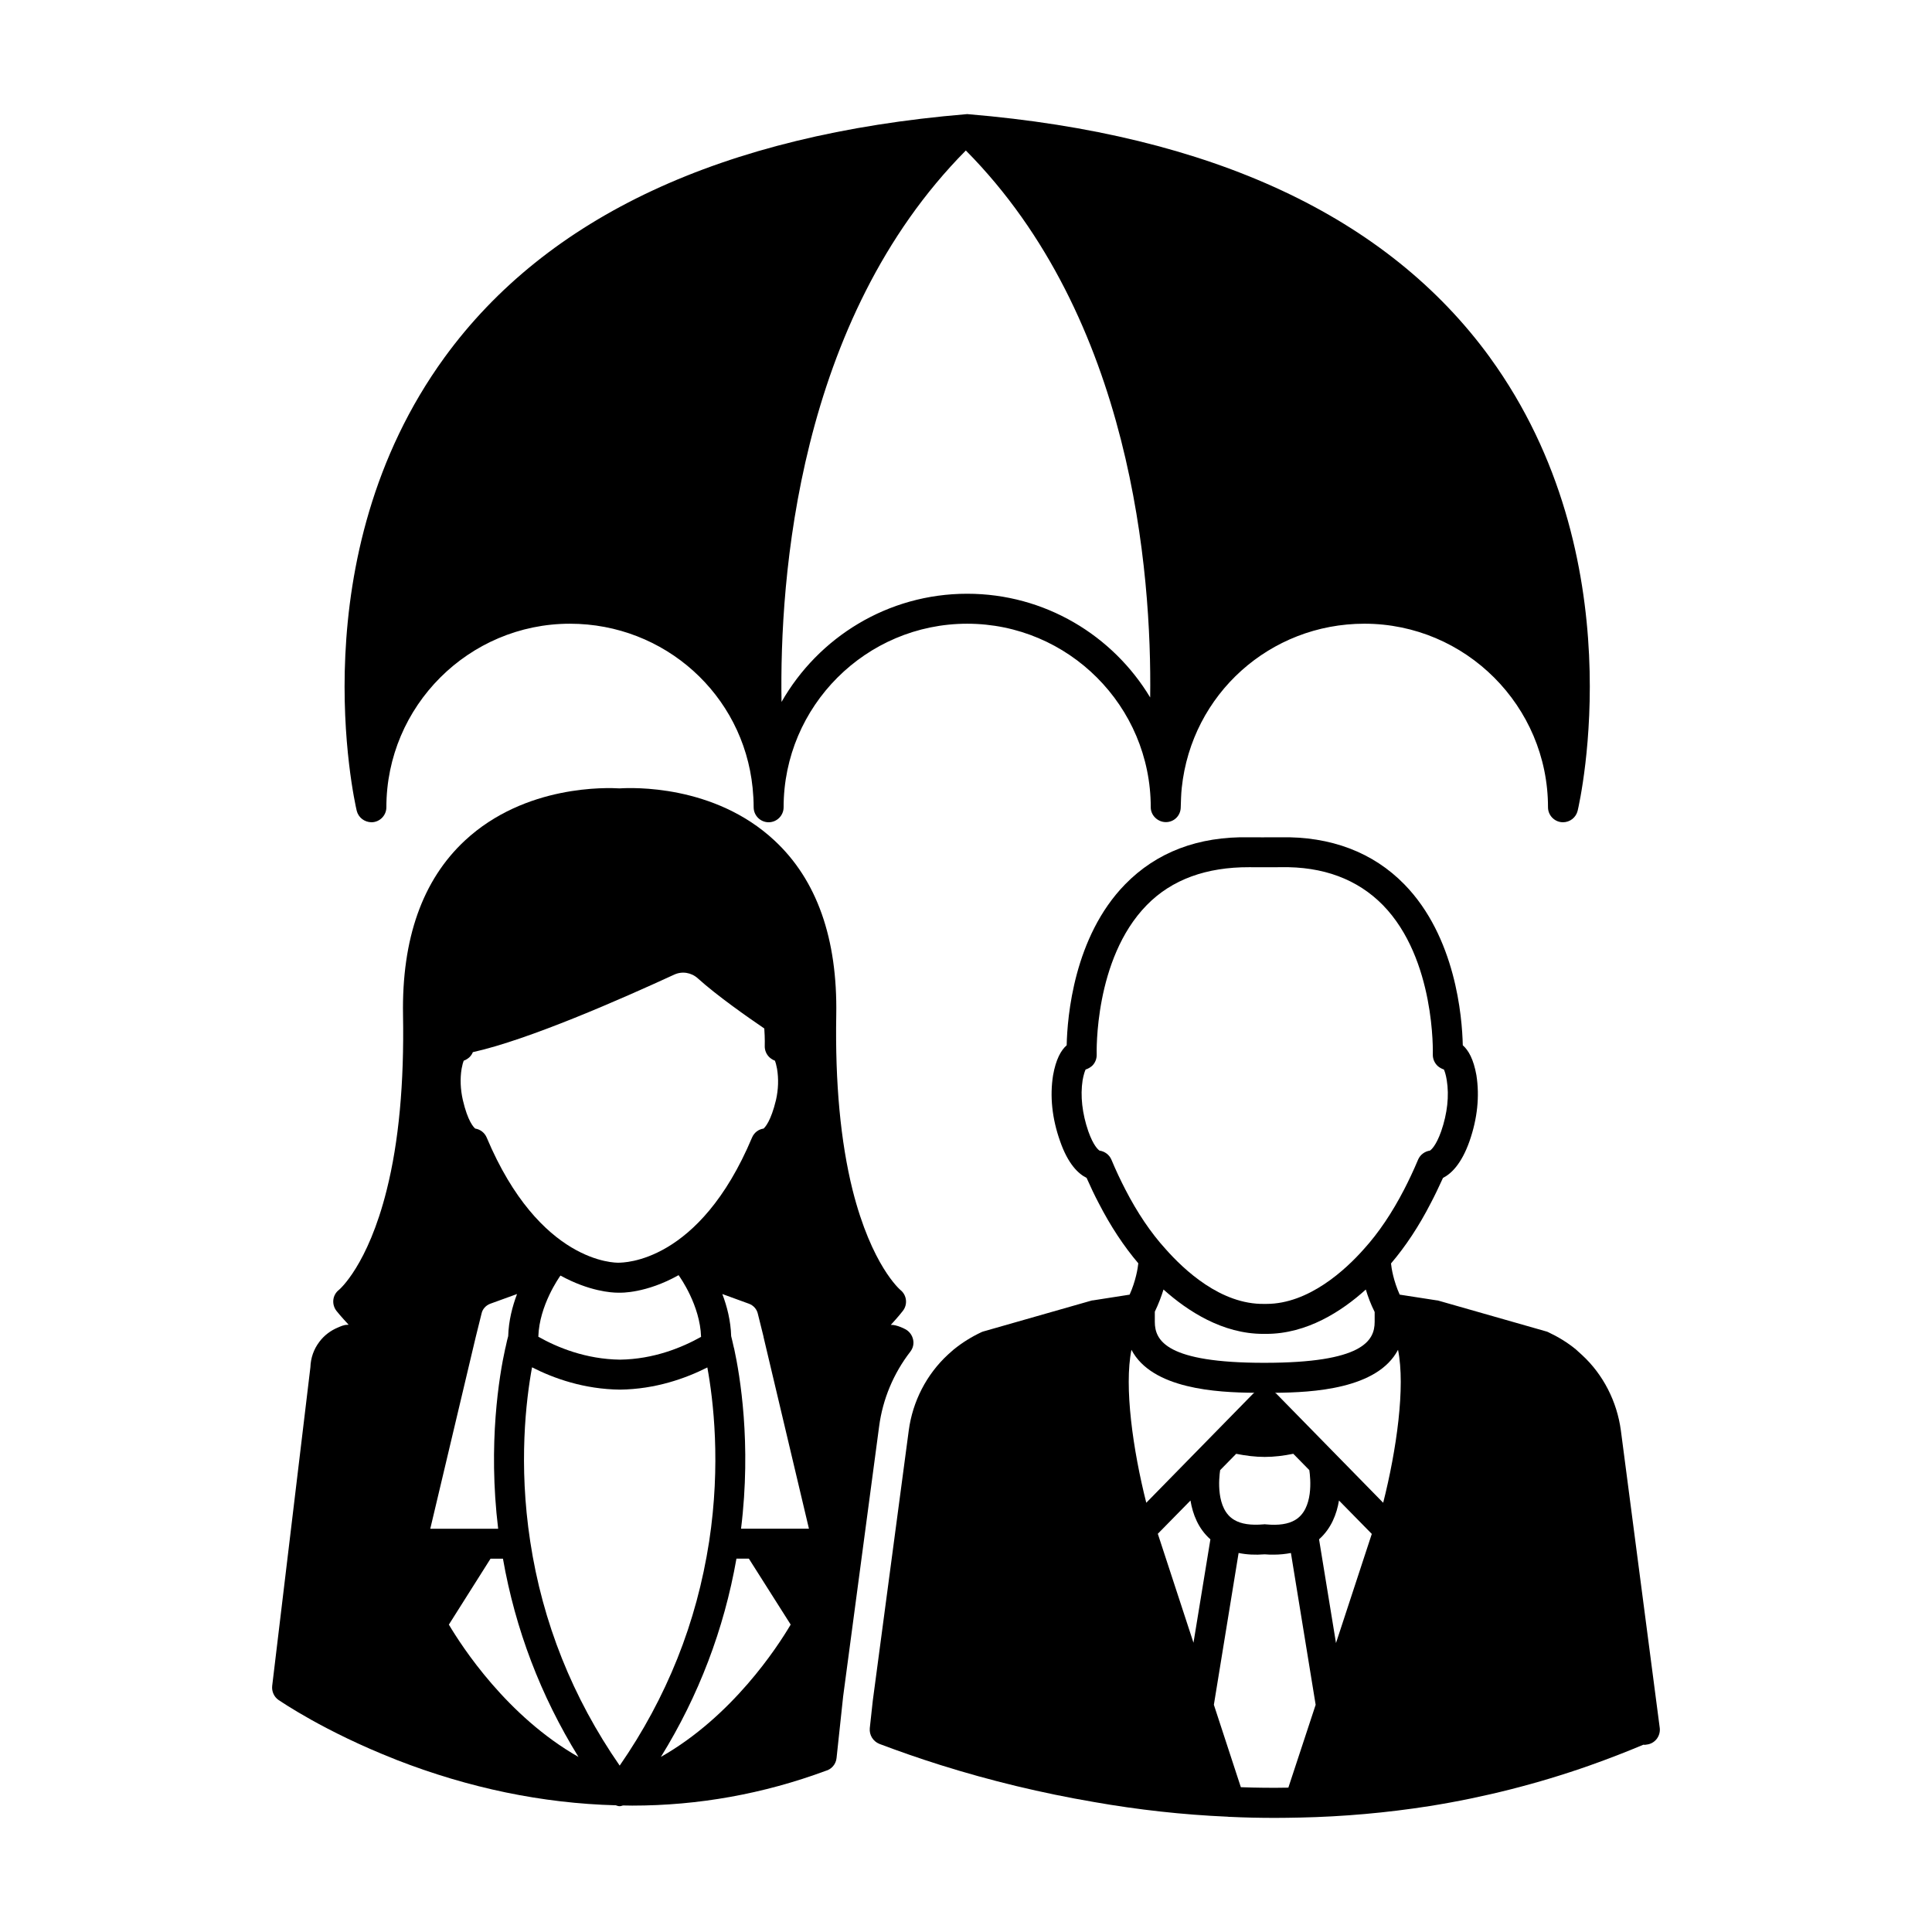 <?xml version="1.0" encoding="UTF-8"?>
<!-- Uploaded to: SVG Repo, www.svgrepo.com, Generator: SVG Repo Mixer Tools -->
<svg fill="#000000" width="800px" height="800px" version="1.1" viewBox="144 144 512 512" xmlns="http://www.w3.org/2000/svg">
 <g>
  <path d="m573.55 523.11c-1.031-7.742-4.727-14.895-10.289-20.016-0.555-0.52-1.031-0.953-1.668-1.512-2.223-1.828-4.727-3.336-7.344-4.566-0.195-0.082-0.359-0.16-0.555-0.195l-28.516-8.141c-0.16-0.039-0.316-0.082-0.516-0.082l-9.73-1.508c-1.629-3.613-2.188-6.988-2.301-8.262 3.856-4.527 7.387-9.848 10.523-15.965 1.074-2.023 2.144-4.289 3.254-6.711 2.144-1.074 4.887-3.652 7.027-9.73 2.106-6.035 2.699-11.914 1.828-17.473-0.754-4.246-2.106-6.629-3.613-7.941-0.16-7.547-1.906-28.754-15.488-42.652-8.262-8.457-19.457-12.746-32.926-12.469-1.828 0.039-8.141 0-8.141 0-13.664-0.277-24.66 4.012-32.926 12.469-13.582 13.898-15.332 35.105-15.488 42.652-1.512 1.309-2.863 3.734-3.613 7.981-0.871 5.523-0.277 11.395 1.863 17.434 2.106 6.074 4.848 8.656 7.027 9.73 1.074 2.422 2.144 4.684 3.219 6.711 3.141 6.117 6.672 11.438 10.484 15.926-0.121 1.27-0.676 4.684-2.301 8.305l-9.648 1.508c-0.195 0-0.359 0.039-0.516 0.082l-28.516 8.141c-0.195 0.039-0.359 0.121-0.555 0.195-2.621 1.23-5.082 2.742-7.426 4.644-0.516 0.438-1.031 0.91-1.473 1.309-5.68 5.238-9.371 12.391-10.402 20.133l-9.531 71.602-0.797 7.305c-0.16 1.789 0.871 3.457 2.539 4.133 5.043 1.906 10.484 3.812 16.164 5.598 13.266 4.172 26.965 7.465 40.707 9.809 11.715 2.066 23.547 3.375 35.422 3.891 0.195 0.039 0.359 0.039 0.555 0.039 4.012 0.195 8.02 0.277 12.031 0.277 2.106 0 4.211-0.039 6.312-0.082h0.082 0.082c11.516-0.238 23.148-1.27 34.512-3.059 14.375-2.301 28.633-5.914 42.293-10.723 5.164-1.828 9.848-3.652 14.297-5.523 0.277 0.039 0.594 0.039 0.871-0.039 2.188-0.238 3.691-2.188 3.496-4.328zm-131.33-63.898c-1.188-2.301-2.465-4.961-3.691-7.906-0.555-1.309-1.789-2.188-3.141-2.383-0.359-0.238-1.629-1.309-2.977-5.125-1.629-4.727-2.144-9.41-1.512-13.504 0.277-1.547 0.594-2.422 0.797-2.863 0.637-0.195 1.188-0.516 1.707-0.953 0.836-0.797 1.27-1.906 1.23-3.059 0-0.238-0.754-25.258 13.266-39.555 6.672-6.832 15.887-10.086 27.164-10.047 0 0 6.434 0.039 8.297 0 11.32-0.238 20.414 3.219 27.125 10.047 13.98 14.297 13.227 39.316 13.227 39.555-0.039 1.152 0.438 2.262 1.27 3.059 0.48 0.438 1.074 0.754 1.668 0.953 0.195 0.438 0.516 1.309 0.754 2.82 0.676 4.133 0.16 8.816-1.473 13.543-1.352 3.812-2.621 4.887-2.977 5.125-1.352 0.195-2.578 1.074-3.141 2.383-1.23 2.938-2.504 5.598-3.691 7.906-3.18 6.156-6.75 11.477-10.641 15.766-4.848 5.481-14.617 14.574-25.891 14.574h-0.516c-11.559 0.195-21.328-9.055-26.207-14.574-3.898-4.285-7.477-9.605-10.648-15.762zm36.93 70.887c2.539 0 5.043-0.316 7.586-0.832l4.246 4.328c0.316 2.106 1.188 10.324-3.773 13.227-1.789 1.074-4.367 1.473-7.703 1.152-0.238-0.039-0.438-0.039-0.715 0-3.293 0.277-5.879-0.082-7.703-1.188-4.922-2.863-4.051-11.117-3.734-13.184l4.246-4.328c2.547 0.504 5.051 0.824 7.551 0.824zm0-24.941h-0.082-0.082c-25.695 0-28.949-5.801-28.949-10.844v-2.699c0.992-2.066 1.75-4.09 2.301-5.879 6.394 5.719 15.648 11.754 26.41 11.754h0.836c10.762 0 20.016-5.996 26.371-11.754 0.555 1.863 1.309 3.891 2.344 5.953v2.621c0 5.051-3.254 10.848-29.148 10.848zm-35.305-3.453c5.441 10.402 22.598 11.32 32.602 11.395-0.082 0.082-0.238 0.121-0.316 0.195l-28.355 28.949c-3.531-13.977-5.914-30.773-3.93-40.539zm16.441 77.637-9.453-28.875 8.656-8.816c0.594 3.613 2.066 7.465 5.281 10.289zm25.141 38.402c-4.172 0.082-8.379 0.039-12.59-0.121l-7.148-21.84 6.555-40.23c2.106 0.438 4.41 0.555 6.914 0.359 0.836 0.082 1.629 0.082 2.383 0.082 1.629 0 3.141-0.16 4.566-0.438l6.555 40.23zm12.625-38.324-4.488-27.484c3.215-2.863 4.684-6.672 5.281-10.289l8.695 8.855zm12.508-37.172-28.355-28.949c-0.082-0.082-0.238-0.121-0.316-0.195 10.004-0.082 27.164-0.992 32.605-11.395 1.988 9.805-0.395 26.559-3.934 40.539z"/>
  <path d="m384.08 496.34c-0.871-0.48-1.828-0.871-2.82-1.113-0.402-0.098-0.781-0.121-1.188-0.121 1.945-2.106 3.098-3.57 3.18-3.691 1.352-1.707 1.074-4.207-0.637-5.562-0.082-0.082-7.621-6.434-12.672-26.492-3.18-12.785-4.644-28.355-4.328-46.305 0.359-20.293-5.125-35.859-16.363-46.305-16.008-14.934-37.887-14.02-41.023-13.82-3.18-0.195-25.02-1.074-41.023 13.82-11.238 10.445-16.758 26.012-16.398 46.305 0.316 17.949-1.113 33.52-4.328 46.305-5.004 20.059-12.59 26.41-12.629 26.449-0.836 0.637-1.391 1.586-1.512 2.66-0.121 1.074 0.195 2.106 0.836 2.938 0.082 0.121 1.27 1.586 3.215 3.652l-0.438 0.039c-0.832 0-1.676 0.395-2.422 0.715-1.906 0.797-3.613 2.066-4.887 3.773-1.512 1.984-2.301 4.289-2.383 6.75l-10.125 84.43c-0.16 1.473 0.48 2.898 1.668 3.734 0.516 0.316 12.07 8.34 31.016 15.766 0.121 0.039 0.195 0.082 0.277 0.121 19.141 7.465 38.641 11.516 58.098 12.031 0.316 0.121 0.676 0.238 1.031 0.238 0.316 0 0.594-0.121 0.871-0.195 0.836 0 1.668 0.039 2.465 0.039 17.512 0 34.746-3.098 51.27-9.215 1.512-0.398 2.699-1.75 2.863-3.375l1.75-16.363 9.531-71.52c0.953-7.231 3.812-14.055 8.262-19.816 0.715-0.91 0.992-2.066 0.754-3.18-0.242-1.145-0.918-2.098-1.91-2.691zm-45.516 5.086c-0.039-0.16-0.082-0.277-0.121-0.438-0.277-1.352-0.555-2.344-0.676-2.898-0.121-4.09-1.113-7.941-2.344-11.16l7.07 2.578c1.188 0.438 2.066 1.43 2.344 2.66l1.508 6.074v0.082l12.031 50.793h-17.992c2.793-22.633-0.309-40.703-1.82-47.691zm-72.234-74.188c0.195-1.074 0.398-1.75 0.555-2.144 0.555-0.195 1.074-0.516 1.512-0.91 0.398-0.398 0.715-0.836 0.91-1.352 14.73-3.254 39.359-14.098 53.332-20.531 2.106-0.992 4.57-0.594 6.312 0.992 5.004 4.527 13.105 10.207 17.594 13.266 0.195 2.781 0.121 4.566 0.121 4.606-0.039 1.113 0.398 2.223 1.23 3.019 0.438 0.398 0.953 0.715 1.473 0.91 0.16 0.398 0.359 1.074 0.555 2.144 0.438 2.66 0.359 5.441-0.277 8.262-1.352 5.637-2.898 7.231-3.293 7.582-1.352 0.195-2.504 1.074-3.059 2.383-14.02 33.355-34.152 33.121-35.309 33.16-0.871 0.039-20.969 0.195-35.023-33.199-0.555-1.27-1.707-2.144-3.019-2.344-0.438-0.359-1.984-1.945-3.293-7.582-0.637-2.82-0.754-5.637-0.32-8.262zm63.461 71.047c-5.125 2.863-12.59 5.914-21.484 6.035-9.012-0.121-16.52-3.18-21.645-6.074 0.238-8.34 5.598-15.805 5.801-16.121 0.039-0.039 0.082-0.082 0.082-0.082 7.586 4.172 13.582 4.527 15.09 4.527h0.316c0.555 0.039 7.269 0.195 15.887-4.644 0.039 0.082 0.082 0.16 0.121 0.195 0.234 0.32 5.594 7.828 5.832 16.164zm-59.727 0.082 1.547-6.238c0.238-1.195 1.152-2.188 2.301-2.621l7.109-2.578c-1.23 3.254-2.223 7.07-2.344 11.16-0.16 0.555-0.398 1.508-0.676 2.863-0.039 0.16-0.082 0.316-0.121 0.48-1.547 6.988-4.606 25.059-1.863 47.695h-4.172-0.039-13.777zm-7.109 76.172 11.039-17.473h3.293c3.293 18.746 10.004 36.336 20.016 52.543-18.902-10.77-30.812-29.117-34.348-35.07zm45.27 37.367c-12.469-17.992-20.449-37.926-23.711-59.41-3.141-20.488-1.113-37.488 0.48-46.145 5.84 2.977 13.82 5.801 23.312 5.914 9.371-0.121 17.316-2.938 23.148-5.879 1.586 8.656 3.613 25.613 0.48 46.109-1.668 10.762-4.449 21.09-8.418 31.016-3.969 9.922-9.055 19.379-15.293 28.395zm30.941-54.848h3.293l11.078 17.473c-3.535 5.996-15.445 24.305-34.391 35.066 10.008-16.199 16.719-33.789 20.02-52.539z"/>
  <path d="m538.84 238.72c-27.164-37.332-73.625-59.051-138.2-64.453-0.195-0.039-0.438-0.039-0.637 0-64.574 5.402-111.04 27.125-138.2 64.453-38.441 52.934-23.906 117.39-23.27 120.13 0.438 1.789 2.023 3.019 3.891 3.059 2.188 0 3.969-1.789 3.969-3.969 0-26.809 21.84-48.648 48.648-48.648 25.059 0 45.906 18.746 48.41 43.484 0.172 1.719 0.277 3.438 0.277 5.164 0 2.188 1.789 3.969 3.969 3.969 2.188 0 3.969-1.789 3.969-3.969 0-26.809 21.84-48.648 48.648-48.648s48.648 21.801 48.648 48.648c0 2.16 1.859 3.93 4.012 3.93 2.144 0 3.856-1.668 3.93-3.812 0.066-1.762 0.086-3.527 0.277-5.285 2.621-24.824 23.391-43.484 48.41-43.484 26.809 0 48.648 21.84 48.648 48.648 0 2.188 1.789 3.969 3.969 3.969 1.863 0 3.457-1.27 3.891-3.059 0.641-2.731 15.176-67.184-23.262-120.12zm-90.031 90.113c-9.891-16.438-27.918-27.484-48.492-27.484-21.051 0-39.434 11.559-49.203 28.672-0.555-32.805 4.289-101.15 48.844-146.14 44.043 44.441 49.289 111.71 48.852 144.96z"/>
 </g>
</svg>
